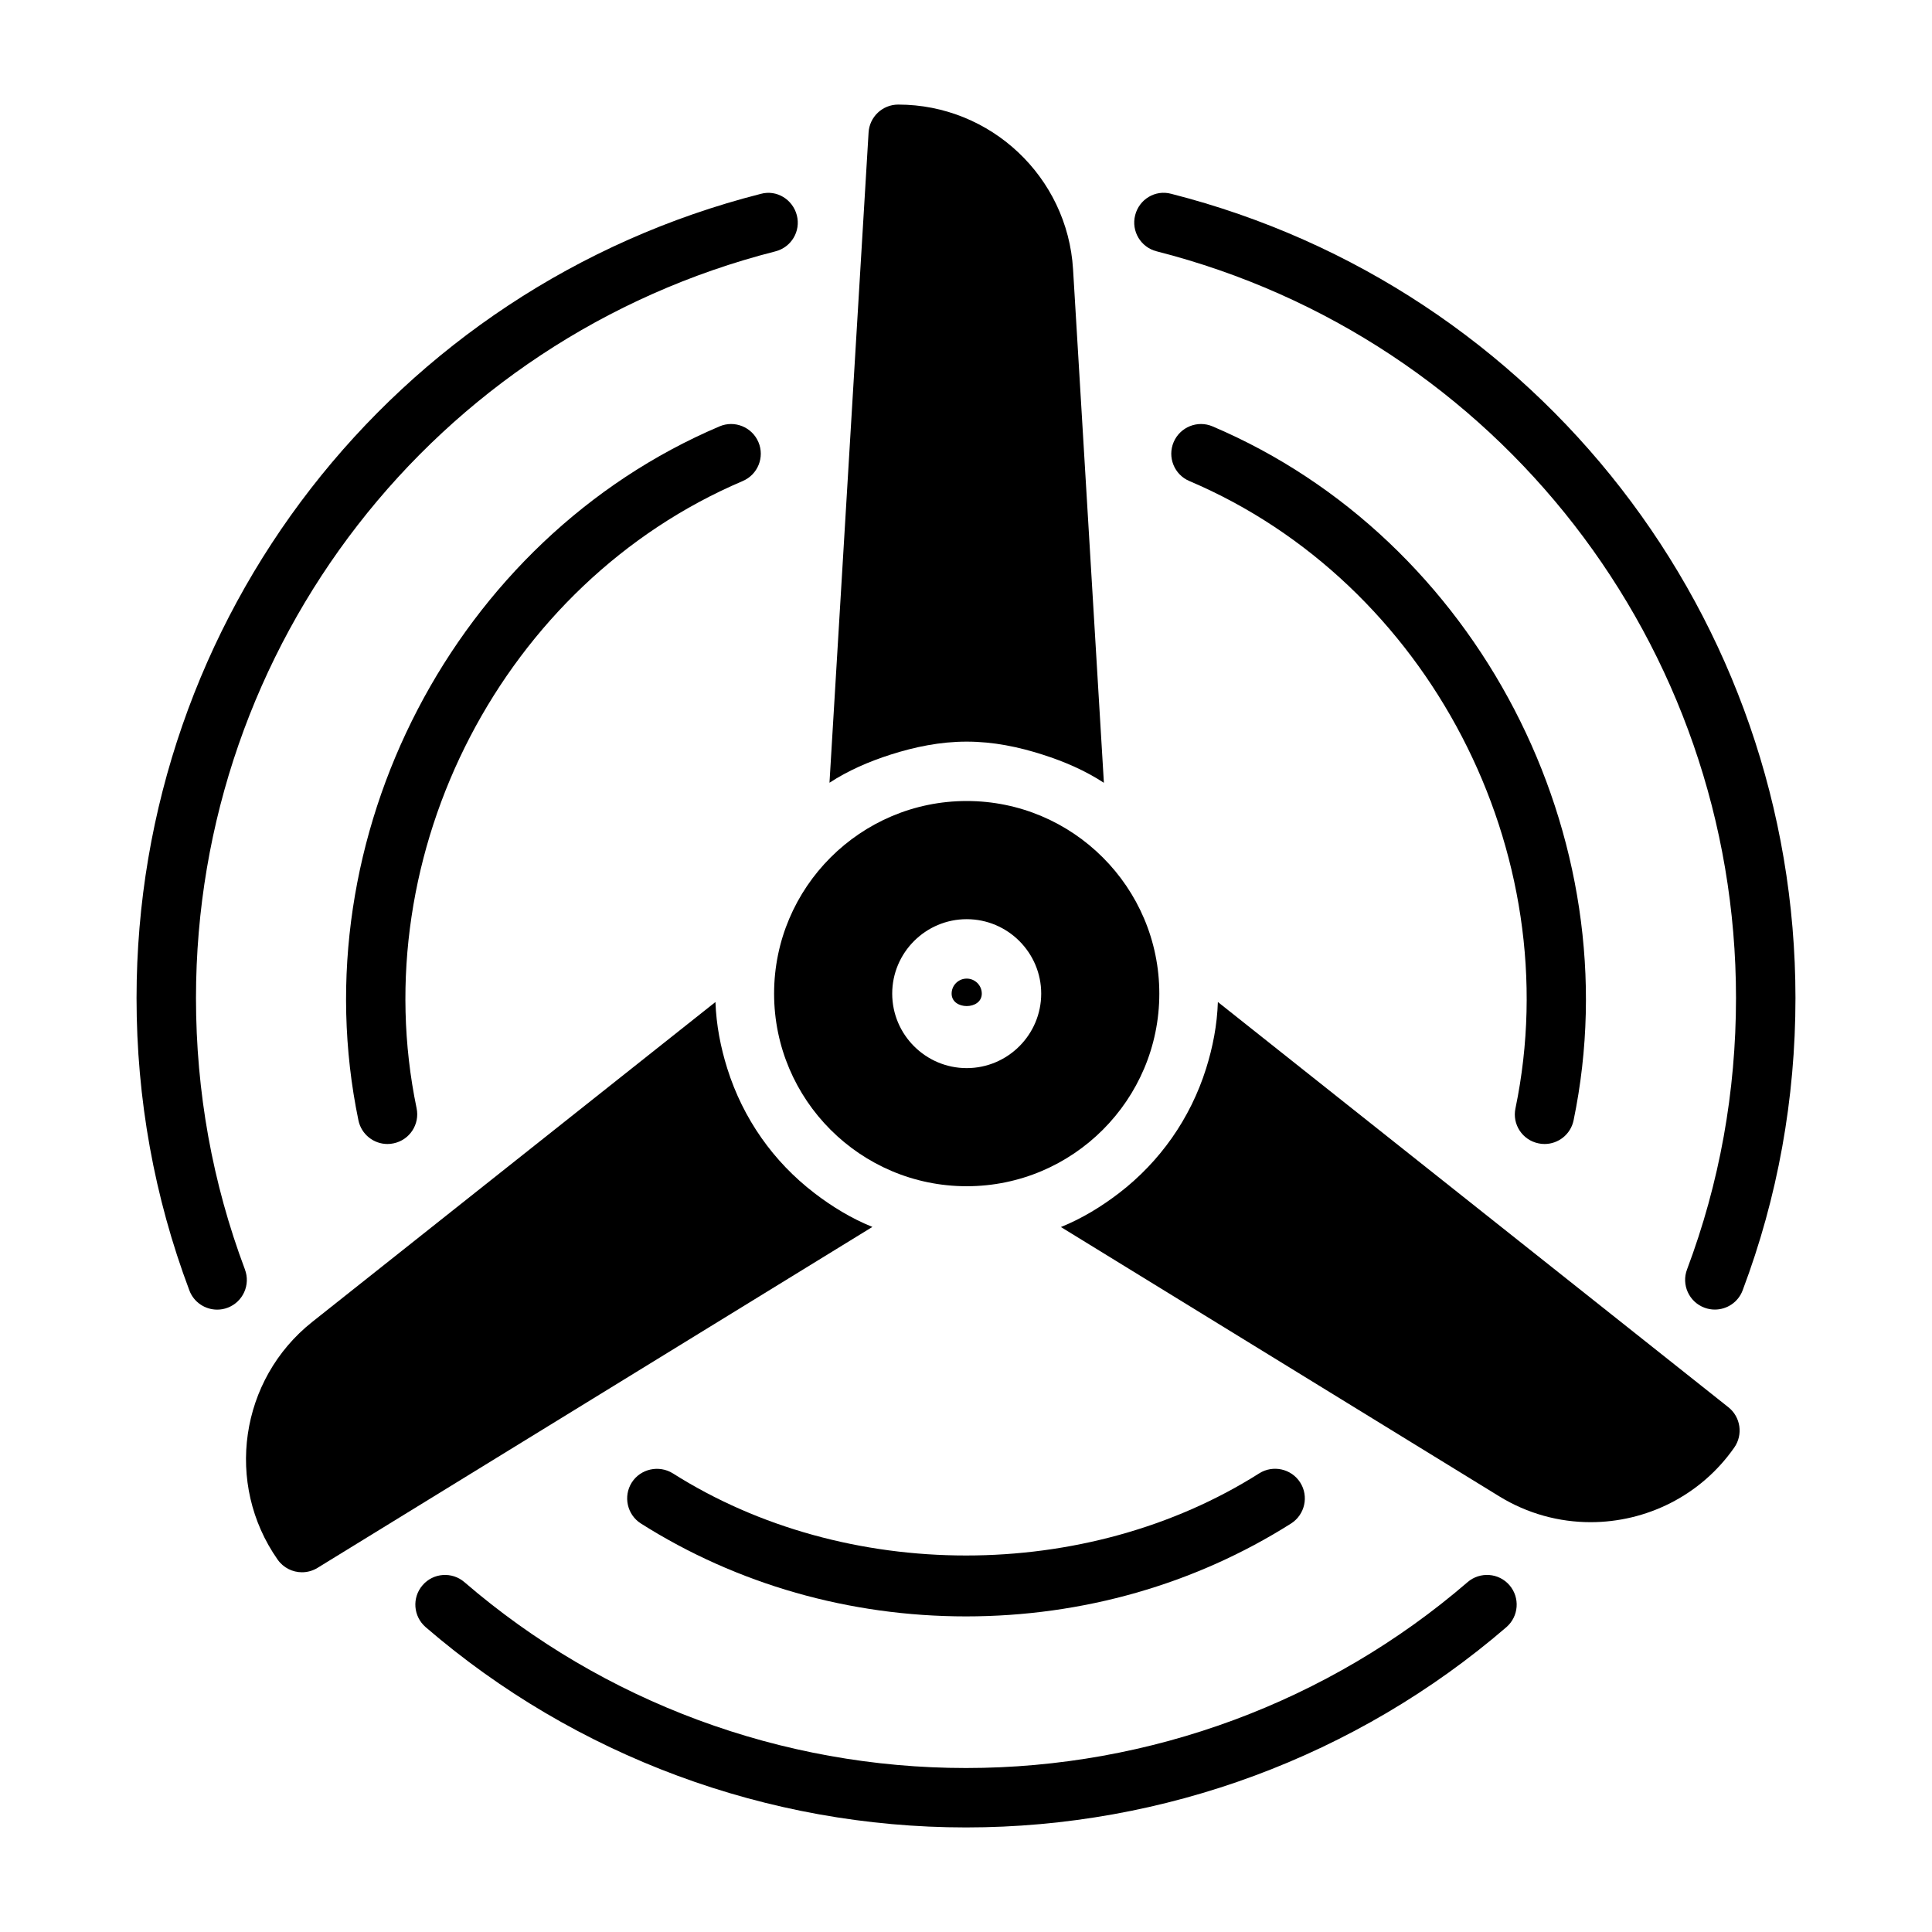 <?xml version="1.0" encoding="UTF-8"?>
<!-- Uploaded to: SVG Repo, www.svgrepo.com, Generator: SVG Repo Mixer Tools -->
<svg fill="#000000" width="800px" height="800px" version="1.1" viewBox="144 144 512 512" xmlns="http://www.w3.org/2000/svg">
 <g>
  <path d="m400.19 340.54c7.07 0 13.746 1.402 20.137 3.449 5.762 1.844 11.258 4.219 16.215 7.461l-8.172-136.09c-1.477-24.469-21.836-43.645-46.332-43.645-4.172 0-7.606 3.242-7.856 7.398l-10.359 172.32c4.961-3.242 10.469-5.621 16.215-7.461 6.406-2.035 13.082-3.434 20.152-3.434z"/>
  <path d="m451.23 407.32c0-28.148-22.891-51.043-51.043-51.043-28.148 0-51.043 22.891-51.043 51.043 0 28.148 22.891 51.043 51.043 51.043 28.148 0 51.043-22.895 51.043-51.043zm-51.043 19.742c-10.879 0-19.742-8.863-19.742-19.742 0-10.863 8.863-19.727 19.742-19.727s19.742 8.863 19.742 19.727c0 10.879-8.863 19.742-19.742 19.742z"/>
  <path d="m400.19 403.34c-2.203 0-4 1.777-4 3.984 0 4.394 7.996 4.394 7.996 0 0.004-2.203-1.809-3.984-3.996-3.984z"/>
  <path d="m208.91 480.42c-8.613-22.891-12.973-47.09-12.973-71.934 0-93.488 63.148-174.84 153.55-197.87 4.219-1.07 6.769-5.352 5.684-9.555-1.086-4.203-5.336-6.848-9.555-5.684-97.41 24.777-165.43 112.44-165.43 213.11 0 26.75 4.707 52.805 13.996 77.477 1.18 3.164 4.188 5.102 7.367 5.102 0.93 0 1.859-0.156 2.769-0.504 4.066-1.527 6.129-6.078 4.586-10.141z"/>
  <path d="m340.82 271.48c4-1.684 5.871-6.312 4.172-10.312s-6.328-5.871-10.312-4.172c-70.125 29.801-111.25 108.86-95.691 183.91 0.77 3.715 4.047 6.266 7.684 6.266 0.535 0 1.07-0.047 1.621-0.172 4.266-0.883 6.992-5.039 6.109-9.305-14.074-67.844 23.094-139.29 86.418-166.21z"/>
  <path d="m311.42 536.89c-2.312 3.668-1.227 8.535 2.441 10.863 25.426 16.09 55.23 24.609 86.137 24.609s60.691-8.516 86.137-24.609c3.668-2.332 4.769-7.195 2.441-10.863-2.348-3.684-7.227-4.738-10.863-2.441-45.816 29.031-109.59 29.031-155.41 0-3.656-2.269-8.535-1.227-10.883 2.441z"/>
  <path d="m532.93 563.28c-36.855 31.77-84.059 49.262-132.93 49.262-48.871 0-96.07-17.492-132.93-49.262-3.258-2.816-8.266-2.488-11.098 0.836-2.832 3.289-2.457 8.25 0.836 11.098 39.699 34.227 90.555 53.074 143.19 53.074s103.48-18.844 143.21-53.074c3.289-2.852 3.652-7.809 0.836-11.098-2.836-3.324-7.844-3.656-11.117-0.836z"/>
  <path d="m551.71 447c0.535 0.125 1.07 0.172 1.621 0.172 3.637 0 6.91-2.551 7.684-6.266 15.555-75.051-25.566-154.1-95.676-183.91-3.984-1.699-8.613 0.172-10.312 4.172-1.699 4 0.172 8.629 4.172 10.312 63.324 26.922 100.5 98.367 86.418 166.23-0.91 4.25 1.828 8.422 6.094 9.289z"/>
  <path d="m454.38 195.36c-4.25-1.148-8.5 1.48-9.555 5.684-1.07 4.219 1.48 8.484 5.684 9.555 90.402 23.035 153.55 104.4 153.55 197.87 0 24.844-4.359 49.043-12.973 71.934-1.543 4.062 0.52 8.613 4.598 10.141 0.914 0.348 1.844 0.504 2.769 0.504 3.18 0 6.188-1.938 7.367-5.102 9.289-24.656 13.996-50.727 13.996-77.477-0.016-100.65-68.031-188.31-165.44-213.11z"/>
  <path d="m359.8 460.16c-10.816-8.281-18.895-19.711-23.066-33-1.762-5.621-2.914-11.477-3.133-17.617l-106.86 84.781c-19.207 15.258-23.238 42.918-9.164 62.992 1.527 2.172 3.969 3.352 6.438 3.352 1.418 0 2.852-0.379 4.125-1.164l147.05-90.355c-5.57-2.25-10.672-5.367-15.395-8.988z"/>
  <path d="m466.75 409.54c-0.203 6.141-1.355 11.996-3.117 17.617-4.172 13.289-12.266 24.719-23.066 33.016-4.723 3.621-9.824 6.738-15.414 9.004l116.14 71.352c7.543 4.644 15.934 6.863 24.23 6.863 14.688 0 29.109-6.941 38.07-19.773 2.394-3.418 1.699-8.109-1.559-10.691z"/>
 </g>
</svg>